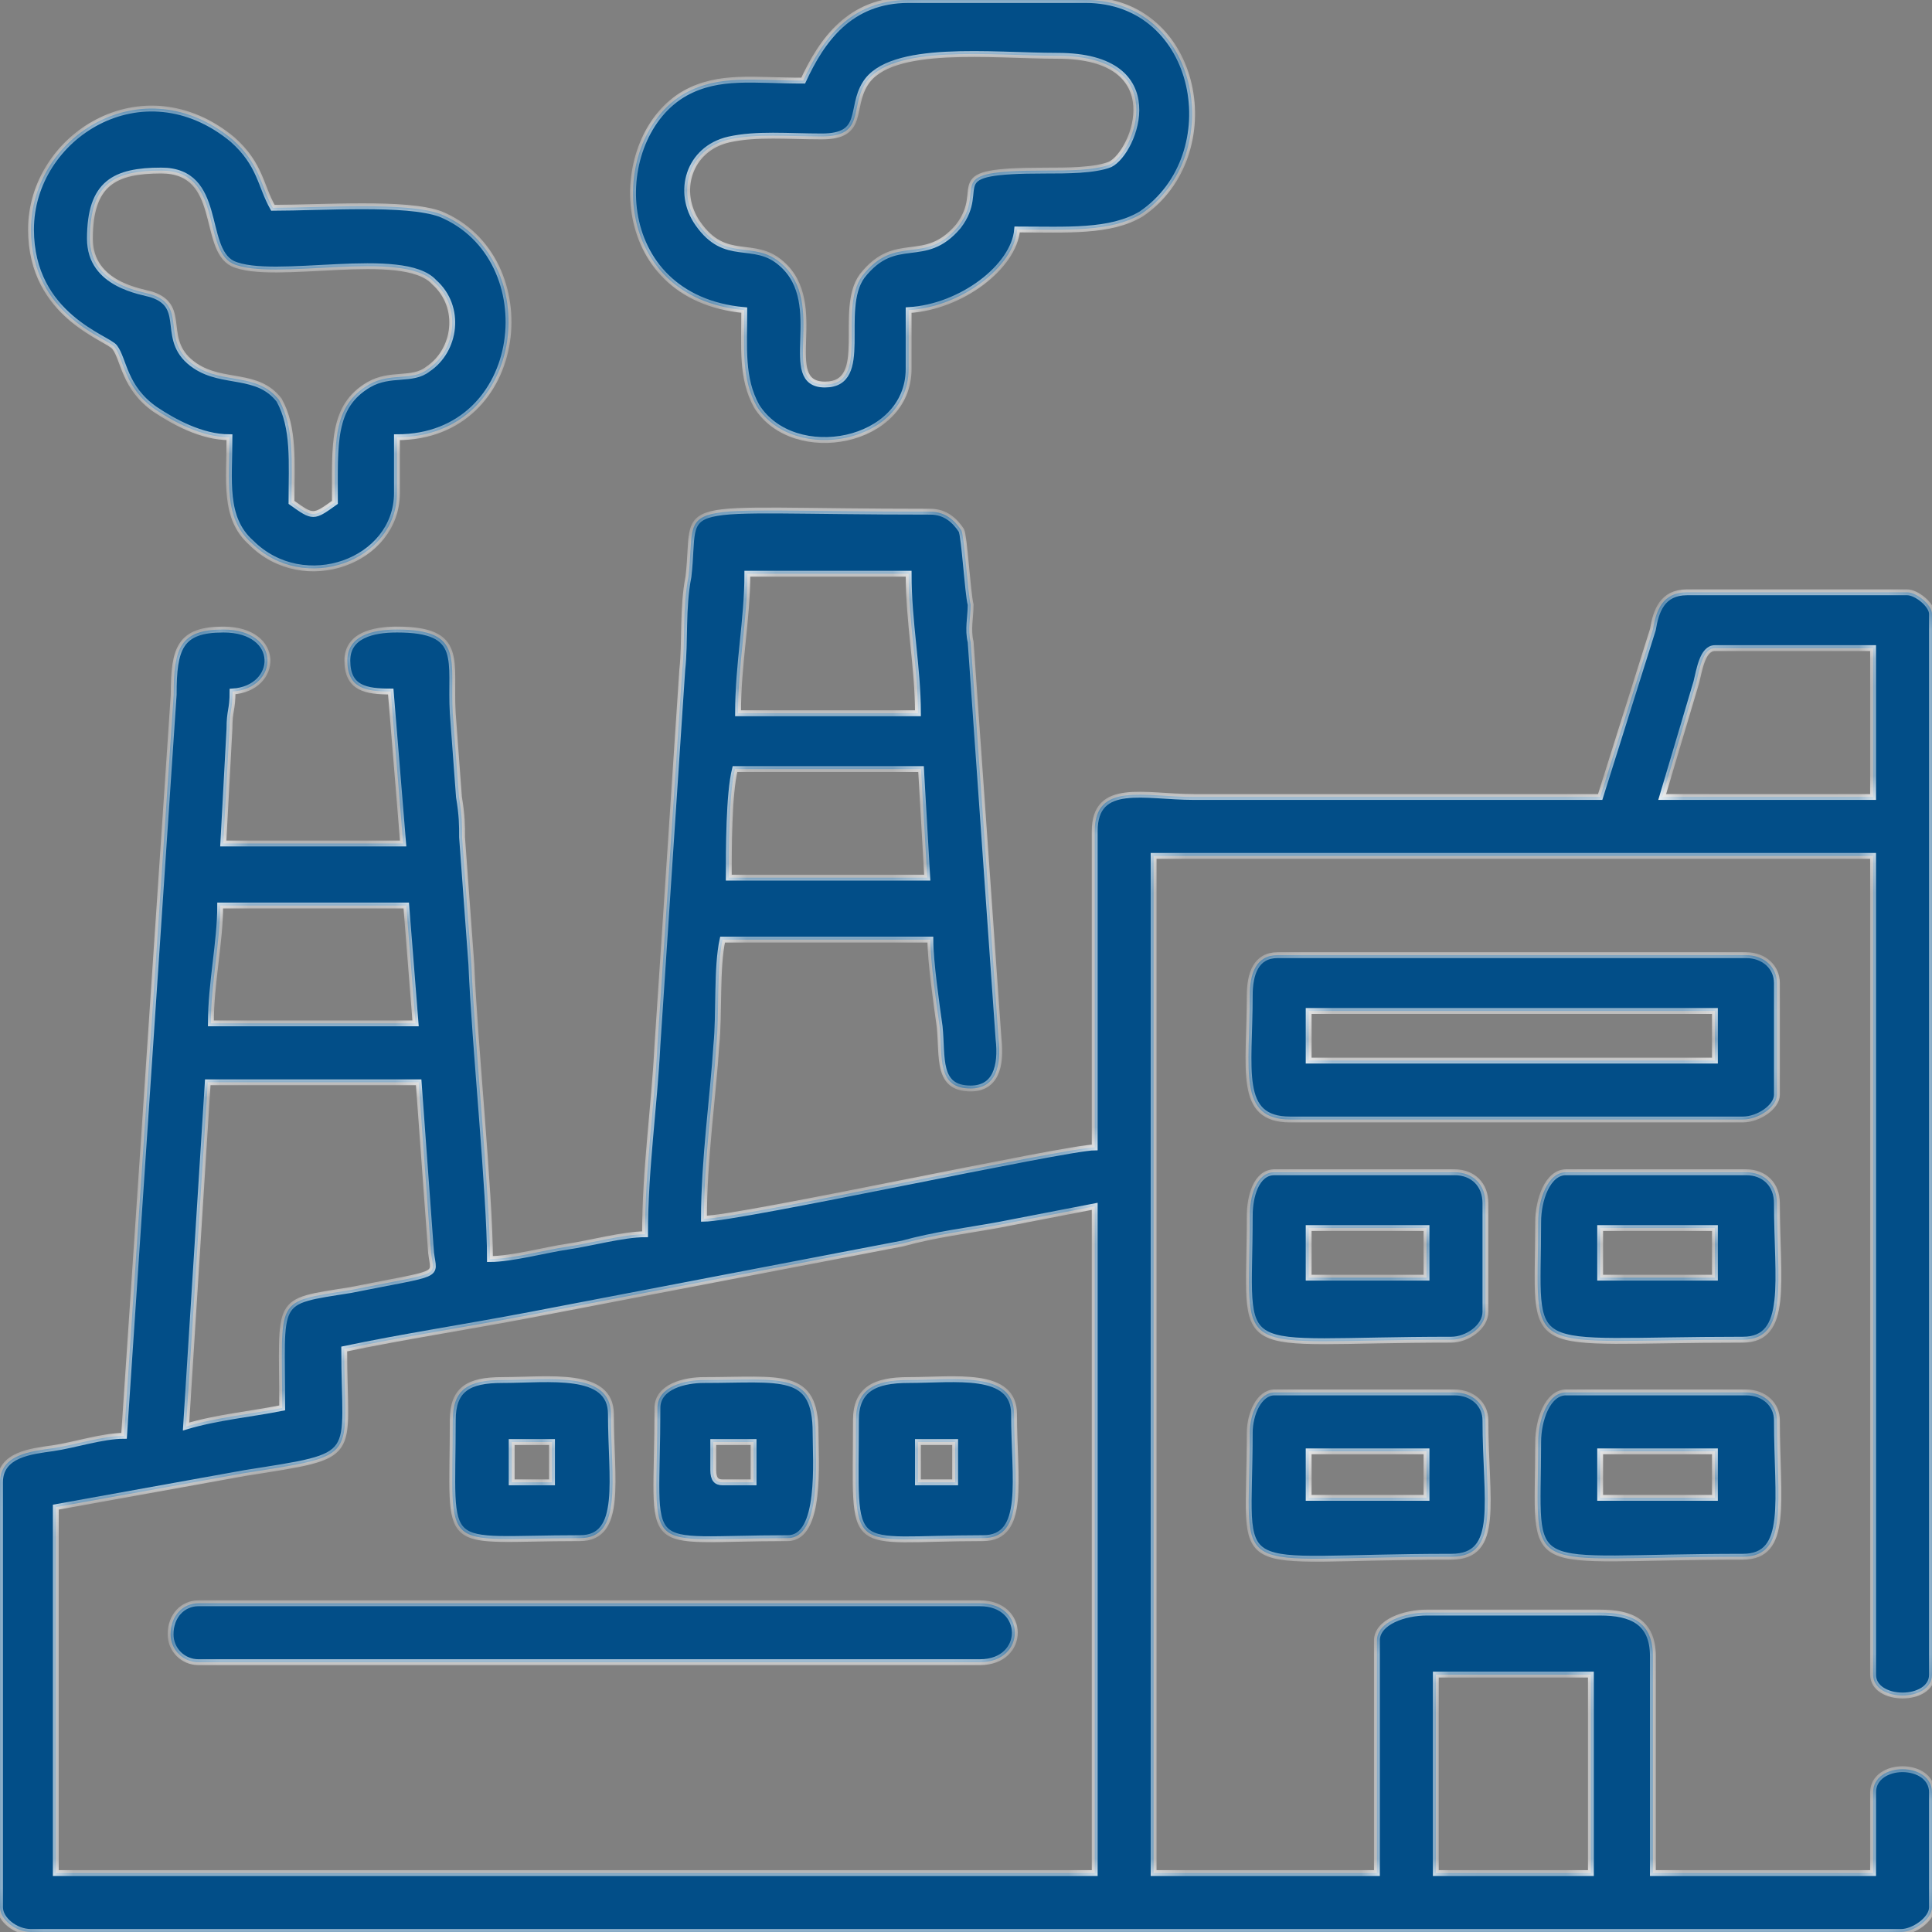 <svg width="66" height="66" viewBox="0 0 66 66" fill="none" xmlns="http://www.w3.org/2000/svg">
<rect x="0" y="0" width="66" height="66" fill="#808080" stroke="none"/>
<mask id="path-1-inside-1_1_403" fill="white">
<path fill-rule="evenodd" clip-rule="evenodd" d="M49.05 57.207H54.347V63.987H49.05V57.207ZM1.907 51.486L8.369 50.321C12.395 49.685 11.759 49.897 11.759 46.084C13.772 45.66 15.891 45.342 18.116 44.918L30.828 42.481C31.994 42.164 32.947 42.058 34.112 41.846L37.397 41.21V63.987H1.907V51.486ZM9.64 48.096C8.581 48.308 7.416 48.414 6.356 48.732L7.098 36.973H14.302L14.726 42.799C14.832 43.647 15.149 43.435 11.971 44.071C9.323 44.494 9.64 44.282 9.64 48.096ZM7.522 30.934H13.878L14.196 34.96H7.204C7.204 33.583 7.522 32.206 7.522 30.934ZM25.108 26.273H31.464L31.676 29.981H24.896C24.896 29.027 24.896 27.12 25.108 26.273ZM58.584 22.141H63.987V27.226H56.783L57.949 23.307C58.055 22.883 58.16 22.141 58.584 22.141ZM25.531 19.599H31.04C31.04 21.294 31.358 22.777 31.358 24.366H25.213C25.213 22.671 25.531 21.188 25.531 19.599ZM22.035 42.164C21.294 42.164 20.128 42.481 19.387 42.587C18.645 42.693 17.48 43.011 16.738 43.011C16.738 40.786 16.209 35.596 16.103 32.947L15.785 28.604C15.785 28.18 15.785 27.862 15.679 27.226L15.467 24.366C15.361 22.565 15.891 21.506 13.56 21.506C12.713 21.506 11.865 21.718 11.865 22.565C11.865 23.518 12.501 23.624 13.348 23.624L13.772 28.815H7.628L7.839 24.896C7.839 24.26 7.945 24.26 7.945 23.624C9.535 23.518 9.64 21.506 7.628 21.506C6.144 21.506 5.933 22.141 5.933 23.73L4.238 49.05C3.496 49.05 2.543 49.368 1.801 49.474C1.059 49.579 0 49.685 0 50.639V65.153C0 65.576 0.53 66 1.059 66H64.941C65.364 66 66 65.576 66 65.153V61.233C66 60.173 63.987 60.173 63.987 61.233V63.987H56.465V56.571C56.465 55.406 55.724 55.088 54.664 55.088H48.732C47.99 55.088 47.037 55.406 47.037 56.042V63.987H39.409V29.239H63.987V57.207C63.987 58.16 66 58.16 66 57.207V20.976C66 20.658 65.47 20.234 65.153 20.234H57.631C56.783 20.234 56.571 20.87 56.465 21.506L54.664 27.226H40.786C39.092 27.226 37.397 26.697 37.397 28.392V39.197C36.443 39.197 25.213 41.634 24.048 41.634C24.048 39.621 24.366 37.397 24.472 35.701C24.578 34.642 24.472 33.053 24.684 32.099H31.782C31.782 32.841 31.994 34.324 32.099 35.066C32.206 36.125 31.994 37.185 33.159 37.185C34.006 37.185 34.218 36.443 34.112 35.49L33.159 21.929C33.053 21.506 33.159 21.082 33.159 20.658C33.053 20.234 32.947 18.327 32.841 18.116C32.629 17.798 32.311 17.48 31.782 17.48C22.565 17.48 23.836 16.95 23.518 19.705C23.307 20.764 23.413 21.929 23.307 22.883L22.459 35.701C22.353 37.82 22.035 39.939 22.035 42.164Z"/>
<path fill-rule="evenodd" clip-rule="evenodd" d="M28.18 13.136C26.591 13.136 28.286 10.382 26.697 9.005C25.743 8.157 24.79 9.005 23.836 7.628C23.095 6.568 23.518 5.085 24.896 4.767C25.849 4.555 26.909 4.661 28.074 4.661C29.557 4.661 29.027 3.708 29.557 2.86C30.404 1.483 33.901 1.907 36.125 1.907C40.045 1.907 38.774 5.191 37.926 5.615C37.397 5.827 36.443 5.827 35.701 5.827C31.994 5.827 33.794 6.356 32.735 7.734C31.57 9.111 30.616 7.945 29.451 9.429C28.604 10.594 29.769 13.136 28.18 13.136ZM27.438 2.754C25.743 2.754 24.578 2.543 23.413 3.178C20.764 4.661 20.764 10.17 25.425 10.594C25.425 11.865 25.319 12.925 25.849 13.878C27.12 15.891 31.04 15.149 31.04 12.607V10.594C32.841 10.488 34.642 9.111 34.748 7.839C36.443 7.839 37.926 7.945 38.986 7.31C41.952 5.297 40.998 0 37.079 0H31.04C29.027 0 28.074 1.377 27.438 2.754Z"/>
<path fill-rule="evenodd" clip-rule="evenodd" d="M3.072 8.157C3.072 6.25 3.92 5.827 5.509 5.827C7.628 5.827 6.886 8.475 7.945 9.005C9.323 9.64 13.772 8.475 14.832 9.64C15.785 10.488 15.573 11.971 14.62 12.607C14.09 13.03 13.348 12.713 12.607 13.136C11.335 13.878 11.441 15.149 11.441 17.162C10.7 17.692 10.7 17.692 9.958 17.162C9.958 15.785 10.064 14.62 9.535 13.666C8.793 12.713 7.628 13.136 6.674 12.501C5.403 11.653 6.462 10.488 5.191 10.064C4.873 9.958 3.072 9.746 3.072 8.157ZM1.059 7.839C1.059 10.806 3.708 11.547 3.92 11.865C4.238 12.289 4.238 13.242 5.297 13.984C5.933 14.408 6.886 14.937 7.839 14.937C7.839 16.421 7.628 17.692 8.581 18.539C10.382 20.34 13.56 19.175 13.56 16.844V14.937C18.01 14.937 18.645 8.793 15.043 7.31C13.878 6.886 11.018 7.098 9.323 7.098C8.899 6.356 8.899 5.615 7.945 4.767C4.873 2.225 1.059 4.661 1.059 7.839Z"/>
<path fill-rule="evenodd" clip-rule="evenodd" d="M44.706 34.536H58.584V36.231H44.706V34.536ZM42.693 34.006C42.693 36.549 42.27 38.244 44.071 38.244H59.538C60.067 38.244 60.703 37.82 60.703 37.397V33.583C60.703 33.053 60.279 32.629 59.644 32.629H43.647C42.905 32.629 42.693 33.265 42.693 34.006Z"/>
<path fill-rule="evenodd" clip-rule="evenodd" d="M5.827 55.83C5.827 56.359 6.25 56.783 6.78 56.783H33.477C35.066 56.783 35.066 54.77 33.477 54.77H6.78C6.25 54.77 5.827 55.194 5.827 55.83Z"/>
<path fill-rule="evenodd" clip-rule="evenodd" d="M44.706 49.58H48.732V51.169H44.706V49.58ZM42.693 48.944C42.693 54.135 41.74 53.181 49.58 53.181C51.275 53.181 50.745 51.275 50.745 48.52C50.745 47.99 50.321 47.567 49.685 47.567H43.541C43.011 47.567 42.693 48.308 42.693 48.944Z"/>
<path fill-rule="evenodd" clip-rule="evenodd" d="M54.664 49.58H58.584V51.169H54.664V49.58ZM52.546 49.262C52.546 54.029 51.804 53.181 59.538 53.181C61.127 53.181 60.703 51.275 60.703 48.52C60.703 47.99 60.279 47.567 59.644 47.567H53.499C52.864 47.567 52.546 48.52 52.546 49.262Z"/>
<path fill-rule="evenodd" clip-rule="evenodd" d="M54.664 41.952H58.584V43.647H54.664V41.952ZM52.546 41.74C52.546 46.507 51.804 45.766 59.538 45.766C61.127 45.766 60.703 43.753 60.703 41.104C60.703 40.469 60.279 40.045 59.644 40.045H53.499C52.864 40.045 52.546 40.998 52.546 41.74Z"/>
<path fill-rule="evenodd" clip-rule="evenodd" d="M44.706 41.952H48.732V43.647H44.706V41.952ZM42.693 41.528C42.693 46.613 41.846 45.766 49.58 45.766C50.109 45.766 50.745 45.342 50.745 44.812V41.104C50.745 40.469 50.321 40.045 49.685 40.045H43.541C42.905 40.045 42.693 40.892 42.693 41.528Z"/>
<path fill-rule="evenodd" clip-rule="evenodd" d="M17.48 49.262H18.857V50.639H17.48V49.262ZM15.467 48.52C15.467 53.181 14.937 52.546 19.811 52.546C21.294 52.546 20.87 50.533 20.87 48.308C20.87 46.825 18.751 47.143 17.162 47.143C15.997 47.143 15.467 47.461 15.467 48.52Z"/>
<path fill-rule="evenodd" clip-rule="evenodd" d="M31.358 49.262H32.629V50.639H31.358V49.262ZM29.239 48.52C29.239 53.287 28.815 52.546 33.583 52.546C35.066 52.546 34.642 50.533 34.642 48.308C34.642 46.825 32.629 47.143 31.04 47.143C29.875 47.143 29.239 47.461 29.239 48.52Z"/>
<path fill-rule="evenodd" clip-rule="evenodd" d="M24.366 50.215V49.262H25.743V50.639H24.684C24.472 50.639 24.366 50.533 24.366 50.215ZM22.459 48.096C22.459 53.287 21.718 52.546 26.909 52.546C28.074 52.546 27.862 49.897 27.862 48.944C27.862 46.825 26.697 47.143 24.048 47.143C23.413 47.143 22.459 47.355 22.459 48.096Z"/>
</mask>
<path fill-rule="evenodd" clip-rule="evenodd" d="M49.05 57.207H54.347V63.987H49.05V57.207ZM1.907 51.486L8.369 50.321C12.395 49.685 11.759 49.897 11.759 46.084C13.772 45.66 15.891 45.342 18.116 44.918L30.828 42.481C31.994 42.164 32.947 42.058 34.112 41.846L37.397 41.21V63.987H1.907V51.486ZM9.64 48.096C8.581 48.308 7.416 48.414 6.356 48.732L7.098 36.973H14.302L14.726 42.799C14.832 43.647 15.149 43.435 11.971 44.071C9.323 44.494 9.64 44.282 9.64 48.096ZM7.522 30.934H13.878L14.196 34.96H7.204C7.204 33.583 7.522 32.206 7.522 30.934ZM25.108 26.273H31.464L31.676 29.981H24.896C24.896 29.027 24.896 27.12 25.108 26.273ZM58.584 22.141H63.987V27.226H56.783L57.949 23.307C58.055 22.883 58.16 22.141 58.584 22.141ZM25.531 19.599H31.04C31.04 21.294 31.358 22.777 31.358 24.366H25.213C25.213 22.671 25.531 21.188 25.531 19.599ZM22.035 42.164C21.294 42.164 20.128 42.481 19.387 42.587C18.645 42.693 17.48 43.011 16.738 43.011C16.738 40.786 16.209 35.596 16.103 32.947L15.785 28.604C15.785 28.18 15.785 27.862 15.679 27.226L15.467 24.366C15.361 22.565 15.891 21.506 13.56 21.506C12.713 21.506 11.865 21.718 11.865 22.565C11.865 23.518 12.501 23.624 13.348 23.624L13.772 28.815H7.628L7.839 24.896C7.839 24.26 7.945 24.26 7.945 23.624C9.535 23.518 9.64 21.506 7.628 21.506C6.144 21.506 5.933 22.141 5.933 23.73L4.238 49.05C3.496 49.05 2.543 49.368 1.801 49.474C1.059 49.579 0 49.685 0 50.639V65.153C0 65.576 0.53 66 1.059 66H64.941C65.364 66 66 65.576 66 65.153V61.233C66 60.173 63.987 60.173 63.987 61.233V63.987H56.465V56.571C56.465 55.406 55.724 55.088 54.664 55.088H48.732C47.99 55.088 47.037 55.406 47.037 56.042V63.987H39.409V29.239H63.987V57.207C63.987 58.16 66 58.16 66 57.207V20.976C66 20.658 65.47 20.234 65.153 20.234H57.631C56.783 20.234 56.571 20.87 56.465 21.506L54.664 27.226H40.786C39.092 27.226 37.397 26.697 37.397 28.392V39.197C36.443 39.197 25.213 41.634 24.048 41.634C24.048 39.621 24.366 37.397 24.472 35.701C24.578 34.642 24.472 33.053 24.684 32.099H31.782C31.782 32.841 31.994 34.324 32.099 35.066C32.206 36.125 31.994 37.185 33.159 37.185C34.006 37.185 34.218 36.443 34.112 35.49L33.159 21.929C33.053 21.506 33.159 21.082 33.159 20.658C33.053 20.234 32.947 18.327 32.841 18.116C32.629 17.798 32.311 17.48 31.782 17.48C22.565 17.48 23.836 16.95 23.518 19.705C23.307 20.764 23.413 21.929 23.307 22.883L22.459 35.701C22.353 37.82 22.035 39.939 22.035 42.164Z" fill="#024E88"/>
<path fill-rule="evenodd" clip-rule="evenodd" d="M28.18 13.136C26.591 13.136 28.286 10.382 26.697 9.005C25.743 8.157 24.79 9.005 23.836 7.628C23.095 6.568 23.518 5.085 24.896 4.767C25.849 4.555 26.909 4.661 28.074 4.661C29.557 4.661 29.027 3.708 29.557 2.86C30.404 1.483 33.901 1.907 36.125 1.907C40.045 1.907 38.774 5.191 37.926 5.615C37.397 5.827 36.443 5.827 35.701 5.827C31.994 5.827 33.794 6.356 32.735 7.734C31.57 9.111 30.616 7.945 29.451 9.429C28.604 10.594 29.769 13.136 28.18 13.136ZM27.438 2.754C25.743 2.754 24.578 2.543 23.413 3.178C20.764 4.661 20.764 10.17 25.425 10.594C25.425 11.865 25.319 12.925 25.849 13.878C27.12 15.891 31.04 15.149 31.04 12.607V10.594C32.841 10.488 34.642 9.111 34.748 7.839C36.443 7.839 37.926 7.945 38.986 7.31C41.952 5.297 40.998 0 37.079 0H31.04C29.027 0 28.074 1.377 27.438 2.754Z" fill="#024E88"/>
<path fill-rule="evenodd" clip-rule="evenodd" d="M3.072 8.157C3.072 6.25 3.92 5.827 5.509 5.827C7.628 5.827 6.886 8.475 7.945 9.005C9.323 9.64 13.772 8.475 14.832 9.64C15.785 10.488 15.573 11.971 14.62 12.607C14.09 13.03 13.348 12.713 12.607 13.136C11.335 13.878 11.441 15.149 11.441 17.162C10.7 17.692 10.7 17.692 9.958 17.162C9.958 15.785 10.064 14.62 9.535 13.666C8.793 12.713 7.628 13.136 6.674 12.501C5.403 11.653 6.462 10.488 5.191 10.064C4.873 9.958 3.072 9.746 3.072 8.157ZM1.059 7.839C1.059 10.806 3.708 11.547 3.92 11.865C4.238 12.289 4.238 13.242 5.297 13.984C5.933 14.408 6.886 14.937 7.839 14.937C7.839 16.421 7.628 17.692 8.581 18.539C10.382 20.34 13.56 19.175 13.56 16.844V14.937C18.01 14.937 18.645 8.793 15.043 7.31C13.878 6.886 11.018 7.098 9.323 7.098C8.899 6.356 8.899 5.615 7.945 4.767C4.873 2.225 1.059 4.661 1.059 7.839Z" fill="#024E88"/>
<path fill-rule="evenodd" clip-rule="evenodd" d="M44.706 34.536H58.584V36.231H44.706V34.536ZM42.693 34.006C42.693 36.549 42.27 38.244 44.071 38.244H59.538C60.067 38.244 60.703 37.82 60.703 37.397V33.583C60.703 33.053 60.279 32.629 59.644 32.629H43.647C42.905 32.629 42.693 33.265 42.693 34.006Z" fill="#024E88"/>
<path fill-rule="evenodd" clip-rule="evenodd" d="M5.827 55.83C5.827 56.359 6.25 56.783 6.78 56.783H33.477C35.066 56.783 35.066 54.77 33.477 54.77H6.78C6.25 54.77 5.827 55.194 5.827 55.83Z" fill="#024E88"/>
<path fill-rule="evenodd" clip-rule="evenodd" d="M44.706 49.58H48.732V51.169H44.706V49.58ZM42.693 48.944C42.693 54.135 41.74 53.181 49.58 53.181C51.275 53.181 50.745 51.275 50.745 48.52C50.745 47.99 50.321 47.567 49.685 47.567H43.541C43.011 47.567 42.693 48.308 42.693 48.944Z" fill="#024E88"/>
<path fill-rule="evenodd" clip-rule="evenodd" d="M54.664 49.58H58.584V51.169H54.664V49.58ZM52.546 49.262C52.546 54.029 51.804 53.181 59.538 53.181C61.127 53.181 60.703 51.275 60.703 48.52C60.703 47.99 60.279 47.567 59.644 47.567H53.499C52.864 47.567 52.546 48.52 52.546 49.262Z" fill="#024E88"/>
<path fill-rule="evenodd" clip-rule="evenodd" d="M54.664 41.952H58.584V43.647H54.664V41.952ZM52.546 41.74C52.546 46.507 51.804 45.766 59.538 45.766C61.127 45.766 60.703 43.753 60.703 41.104C60.703 40.469 60.279 40.045 59.644 40.045H53.499C52.864 40.045 52.546 40.998 52.546 41.74Z" fill="#024E88"/>
<path fill-rule="evenodd" clip-rule="evenodd" d="M44.706 41.952H48.732V43.647H44.706V41.952ZM42.693 41.528C42.693 46.613 41.846 45.766 49.58 45.766C50.109 45.766 50.745 45.342 50.745 44.812V41.104C50.745 40.469 50.321 40.045 49.685 40.045H43.541C42.905 40.045 42.693 40.892 42.693 41.528Z" fill="#024E88"/>
<path fill-rule="evenodd" clip-rule="evenodd" d="M17.48 49.262H18.857V50.639H17.48V49.262ZM15.467 48.52C15.467 53.181 14.937 52.546 19.811 52.546C21.294 52.546 20.87 50.533 20.87 48.308C20.87 46.825 18.751 47.143 17.162 47.143C15.997 47.143 15.467 47.461 15.467 48.52Z" fill="#024E88"/>
<path fill-rule="evenodd" clip-rule="evenodd" d="M31.358 49.262H32.629V50.639H31.358V49.262ZM29.239 48.52C29.239 53.287 28.815 52.546 33.583 52.546C35.066 52.546 34.642 50.533 34.642 48.308C34.642 46.825 32.629 47.143 31.04 47.143C29.875 47.143 29.239 47.461 29.239 48.52Z" fill="#024E88"/>
<path fill-rule="evenodd" clip-rule="evenodd" d="M24.366 50.215V49.262H25.743V50.639H24.684C24.472 50.639 24.366 50.533 24.366 50.215ZM22.459 48.096C22.459 53.287 21.718 52.546 26.909 52.546C28.074 52.546 27.862 49.897 27.862 48.944C27.862 46.825 26.697 47.143 24.048 47.143C23.413 47.143 22.459 47.355 22.459 48.096Z" fill="#024E88"/>
<path fill-rule="evenodd" clip-rule="evenodd" d="M49.05 57.207H54.347V63.987H49.05V57.207ZM1.907 51.486L8.369 50.321C12.395 49.685 11.759 49.897 11.759 46.084C13.772 45.66 15.891 45.342 18.116 44.918L30.828 42.481C31.994 42.164 32.947 42.058 34.112 41.846L37.397 41.21V63.987H1.907V51.486ZM9.64 48.096C8.581 48.308 7.416 48.414 6.356 48.732L7.098 36.973H14.302L14.726 42.799C14.832 43.647 15.149 43.435 11.971 44.071C9.323 44.494 9.64 44.282 9.64 48.096ZM7.522 30.934H13.878L14.196 34.96H7.204C7.204 33.583 7.522 32.206 7.522 30.934ZM25.108 26.273H31.464L31.676 29.981H24.896C24.896 29.027 24.896 27.12 25.108 26.273ZM58.584 22.141H63.987V27.226H56.783L57.949 23.307C58.055 22.883 58.16 22.141 58.584 22.141ZM25.531 19.599H31.04C31.04 21.294 31.358 22.777 31.358 24.366H25.213C25.213 22.671 25.531 21.188 25.531 19.599ZM22.035 42.164C21.294 42.164 20.128 42.481 19.387 42.587C18.645 42.693 17.48 43.011 16.738 43.011C16.738 40.786 16.209 35.596 16.103 32.947L15.785 28.604C15.785 28.18 15.785 27.862 15.679 27.226L15.467 24.366C15.361 22.565 15.891 21.506 13.56 21.506C12.713 21.506 11.865 21.718 11.865 22.565C11.865 23.518 12.501 23.624 13.348 23.624L13.772 28.815H7.628L7.839 24.896C7.839 24.26 7.945 24.26 7.945 23.624C9.535 23.518 9.64 21.506 7.628 21.506C6.144 21.506 5.933 22.141 5.933 23.73L4.238 49.05C3.496 49.05 2.543 49.368 1.801 49.474C1.059 49.579 0 49.685 0 50.639V65.153C0 65.576 0.53 66 1.059 66H64.941C65.364 66 66 65.576 66 65.153V61.233C66 60.173 63.987 60.173 63.987 61.233V63.987H56.465V56.571C56.465 55.406 55.724 55.088 54.664 55.088H48.732C47.99 55.088 47.037 55.406 47.037 56.042V63.987H39.409V29.239H63.987V57.207C63.987 58.16 66 58.16 66 57.207V20.976C66 20.658 65.47 20.234 65.153 20.234H57.631C56.783 20.234 56.571 20.87 56.465 21.506L54.664 27.226H40.786C39.092 27.226 37.397 26.697 37.397 28.392V39.197C36.443 39.197 25.213 41.634 24.048 41.634C24.048 39.621 24.366 37.397 24.472 35.701C24.578 34.642 24.472 33.053 24.684 32.099H31.782C31.782 32.841 31.994 34.324 32.099 35.066C32.206 36.125 31.994 37.185 33.159 37.185C34.006 37.185 34.218 36.443 34.112 35.49L33.159 21.929C33.053 21.506 33.159 21.082 33.159 20.658C33.053 20.234 32.947 18.327 32.841 18.116C32.629 17.798 32.311 17.48 31.782 17.48C22.565 17.48 23.836 16.95 23.518 19.705C23.307 20.764 23.413 21.929 23.307 22.883L22.459 35.701C22.353 37.82 22.035 39.939 22.035 42.164Z" stroke="white" stroke-width="0.2" mask="url(#path-1-inside-1_1_403)"/>
<path fill-rule="evenodd" clip-rule="evenodd" d="M28.18 13.136C26.591 13.136 28.286 10.382 26.697 9.005C25.743 8.157 24.79 9.005 23.836 7.628C23.095 6.568 23.518 5.085 24.896 4.767C25.849 4.555 26.909 4.661 28.074 4.661C29.557 4.661 29.027 3.708 29.557 2.86C30.404 1.483 33.901 1.907 36.125 1.907C40.045 1.907 38.774 5.191 37.926 5.615C37.397 5.827 36.443 5.827 35.701 5.827C31.994 5.827 33.794 6.356 32.735 7.734C31.57 9.111 30.616 7.945 29.451 9.429C28.604 10.594 29.769 13.136 28.18 13.136ZM27.438 2.754C25.743 2.754 24.578 2.543 23.413 3.178C20.764 4.661 20.764 10.17 25.425 10.594C25.425 11.865 25.319 12.925 25.849 13.878C27.12 15.891 31.04 15.149 31.04 12.607V10.594C32.841 10.488 34.642 9.111 34.748 7.839C36.443 7.839 37.926 7.945 38.986 7.31C41.952 5.297 40.998 0 37.079 0H31.04C29.027 0 28.074 1.377 27.438 2.754Z" stroke="white" stroke-width="0.2" mask="url(#path-1-inside-1_1_403)"/>
<path fill-rule="evenodd" clip-rule="evenodd" d="M3.072 8.157C3.072 6.25 3.92 5.827 5.509 5.827C7.628 5.827 6.886 8.475 7.945 9.005C9.323 9.64 13.772 8.475 14.832 9.64C15.785 10.488 15.573 11.971 14.62 12.607C14.09 13.03 13.348 12.713 12.607 13.136C11.335 13.878 11.441 15.149 11.441 17.162C10.7 17.692 10.7 17.692 9.958 17.162C9.958 15.785 10.064 14.62 9.535 13.666C8.793 12.713 7.628 13.136 6.674 12.501C5.403 11.653 6.462 10.488 5.191 10.064C4.873 9.958 3.072 9.746 3.072 8.157ZM1.059 7.839C1.059 10.806 3.708 11.547 3.92 11.865C4.238 12.289 4.238 13.242 5.297 13.984C5.933 14.408 6.886 14.937 7.839 14.937C7.839 16.421 7.628 17.692 8.581 18.539C10.382 20.34 13.56 19.175 13.56 16.844V14.937C18.01 14.937 18.645 8.793 15.043 7.31C13.878 6.886 11.018 7.098 9.323 7.098C8.899 6.356 8.899 5.615 7.945 4.767C4.873 2.225 1.059 4.661 1.059 7.839Z" stroke="white" stroke-width="0.2" mask="url(#path-1-inside-1_1_403)"/>
<path fill-rule="evenodd" clip-rule="evenodd" d="M44.706 34.536H58.584V36.231H44.706V34.536ZM42.693 34.006C42.693 36.549 42.27 38.244 44.071 38.244H59.538C60.067 38.244 60.703 37.82 60.703 37.397V33.583C60.703 33.053 60.279 32.629 59.644 32.629H43.647C42.905 32.629 42.693 33.265 42.693 34.006Z" stroke="white" stroke-width="0.2" mask="url(#path-1-inside-1_1_403)"/>
<path fill-rule="evenodd" clip-rule="evenodd" d="M5.827 55.83C5.827 56.359 6.25 56.783 6.78 56.783H33.477C35.066 56.783 35.066 54.77 33.477 54.77H6.78C6.25 54.77 5.827 55.194 5.827 55.83Z" stroke="white" stroke-width="0.2" mask="url(#path-1-inside-1_1_403)"/>
<path fill-rule="evenodd" clip-rule="evenodd" d="M44.706 49.58H48.732V51.169H44.706V49.58ZM42.693 48.944C42.693 54.135 41.74 53.181 49.58 53.181C51.275 53.181 50.745 51.275 50.745 48.52C50.745 47.99 50.321 47.567 49.685 47.567H43.541C43.011 47.567 42.693 48.308 42.693 48.944Z" stroke="white" stroke-width="0.2" mask="url(#path-1-inside-1_1_403)"/>
<path fill-rule="evenodd" clip-rule="evenodd" d="M54.664 49.58H58.584V51.169H54.664V49.58ZM52.546 49.262C52.546 54.029 51.804 53.181 59.538 53.181C61.127 53.181 60.703 51.275 60.703 48.52C60.703 47.99 60.279 47.567 59.644 47.567H53.499C52.864 47.567 52.546 48.52 52.546 49.262Z" stroke="white" stroke-width="0.2" mask="url(#path-1-inside-1_1_403)"/>
<path fill-rule="evenodd" clip-rule="evenodd" d="M54.664 41.952H58.584V43.647H54.664V41.952ZM52.546 41.74C52.546 46.507 51.804 45.766 59.538 45.766C61.127 45.766 60.703 43.753 60.703 41.104C60.703 40.469 60.279 40.045 59.644 40.045H53.499C52.864 40.045 52.546 40.998 52.546 41.74Z" stroke="white" stroke-width="0.2" mask="url(#path-1-inside-1_1_403)"/>
<path fill-rule="evenodd" clip-rule="evenodd" d="M44.706 41.952H48.732V43.647H44.706V41.952ZM42.693 41.528C42.693 46.613 41.846 45.766 49.58 45.766C50.109 45.766 50.745 45.342 50.745 44.812V41.104C50.745 40.469 50.321 40.045 49.685 40.045H43.541C42.905 40.045 42.693 40.892 42.693 41.528Z" stroke="white" stroke-width="0.2" mask="url(#path-1-inside-1_1_403)"/>
<path fill-rule="evenodd" clip-rule="evenodd" d="M17.48 49.262H18.857V50.639H17.48V49.262ZM15.467 48.52C15.467 53.181 14.937 52.546 19.811 52.546C21.294 52.546 20.87 50.533 20.87 48.308C20.87 46.825 18.751 47.143 17.162 47.143C15.997 47.143 15.467 47.461 15.467 48.52Z" stroke="white" stroke-width="0.2" mask="url(#path-1-inside-1_1_403)"/>
<path fill-rule="evenodd" clip-rule="evenodd" d="M31.358 49.262H32.629V50.639H31.358V49.262ZM29.239 48.52C29.239 53.287 28.815 52.546 33.583 52.546C35.066 52.546 34.642 50.533 34.642 48.308C34.642 46.825 32.629 47.143 31.04 47.143C29.875 47.143 29.239 47.461 29.239 48.52Z" stroke="white" stroke-width="0.2" mask="url(#path-1-inside-1_1_403)"/>
<path fill-rule="evenodd" clip-rule="evenodd" d="M24.366 50.215V49.262H25.743V50.639H24.684C24.472 50.639 24.366 50.533 24.366 50.215ZM22.459 48.096C22.459 53.287 21.718 52.546 26.909 52.546C28.074 52.546 27.862 49.897 27.862 48.944C27.862 46.825 26.697 47.143 24.048 47.143C23.413 47.143 22.459 47.355 22.459 48.096Z" stroke="white" stroke-width="0.2" mask="url(#path-1-inside-1_1_403)"/>
</svg>
